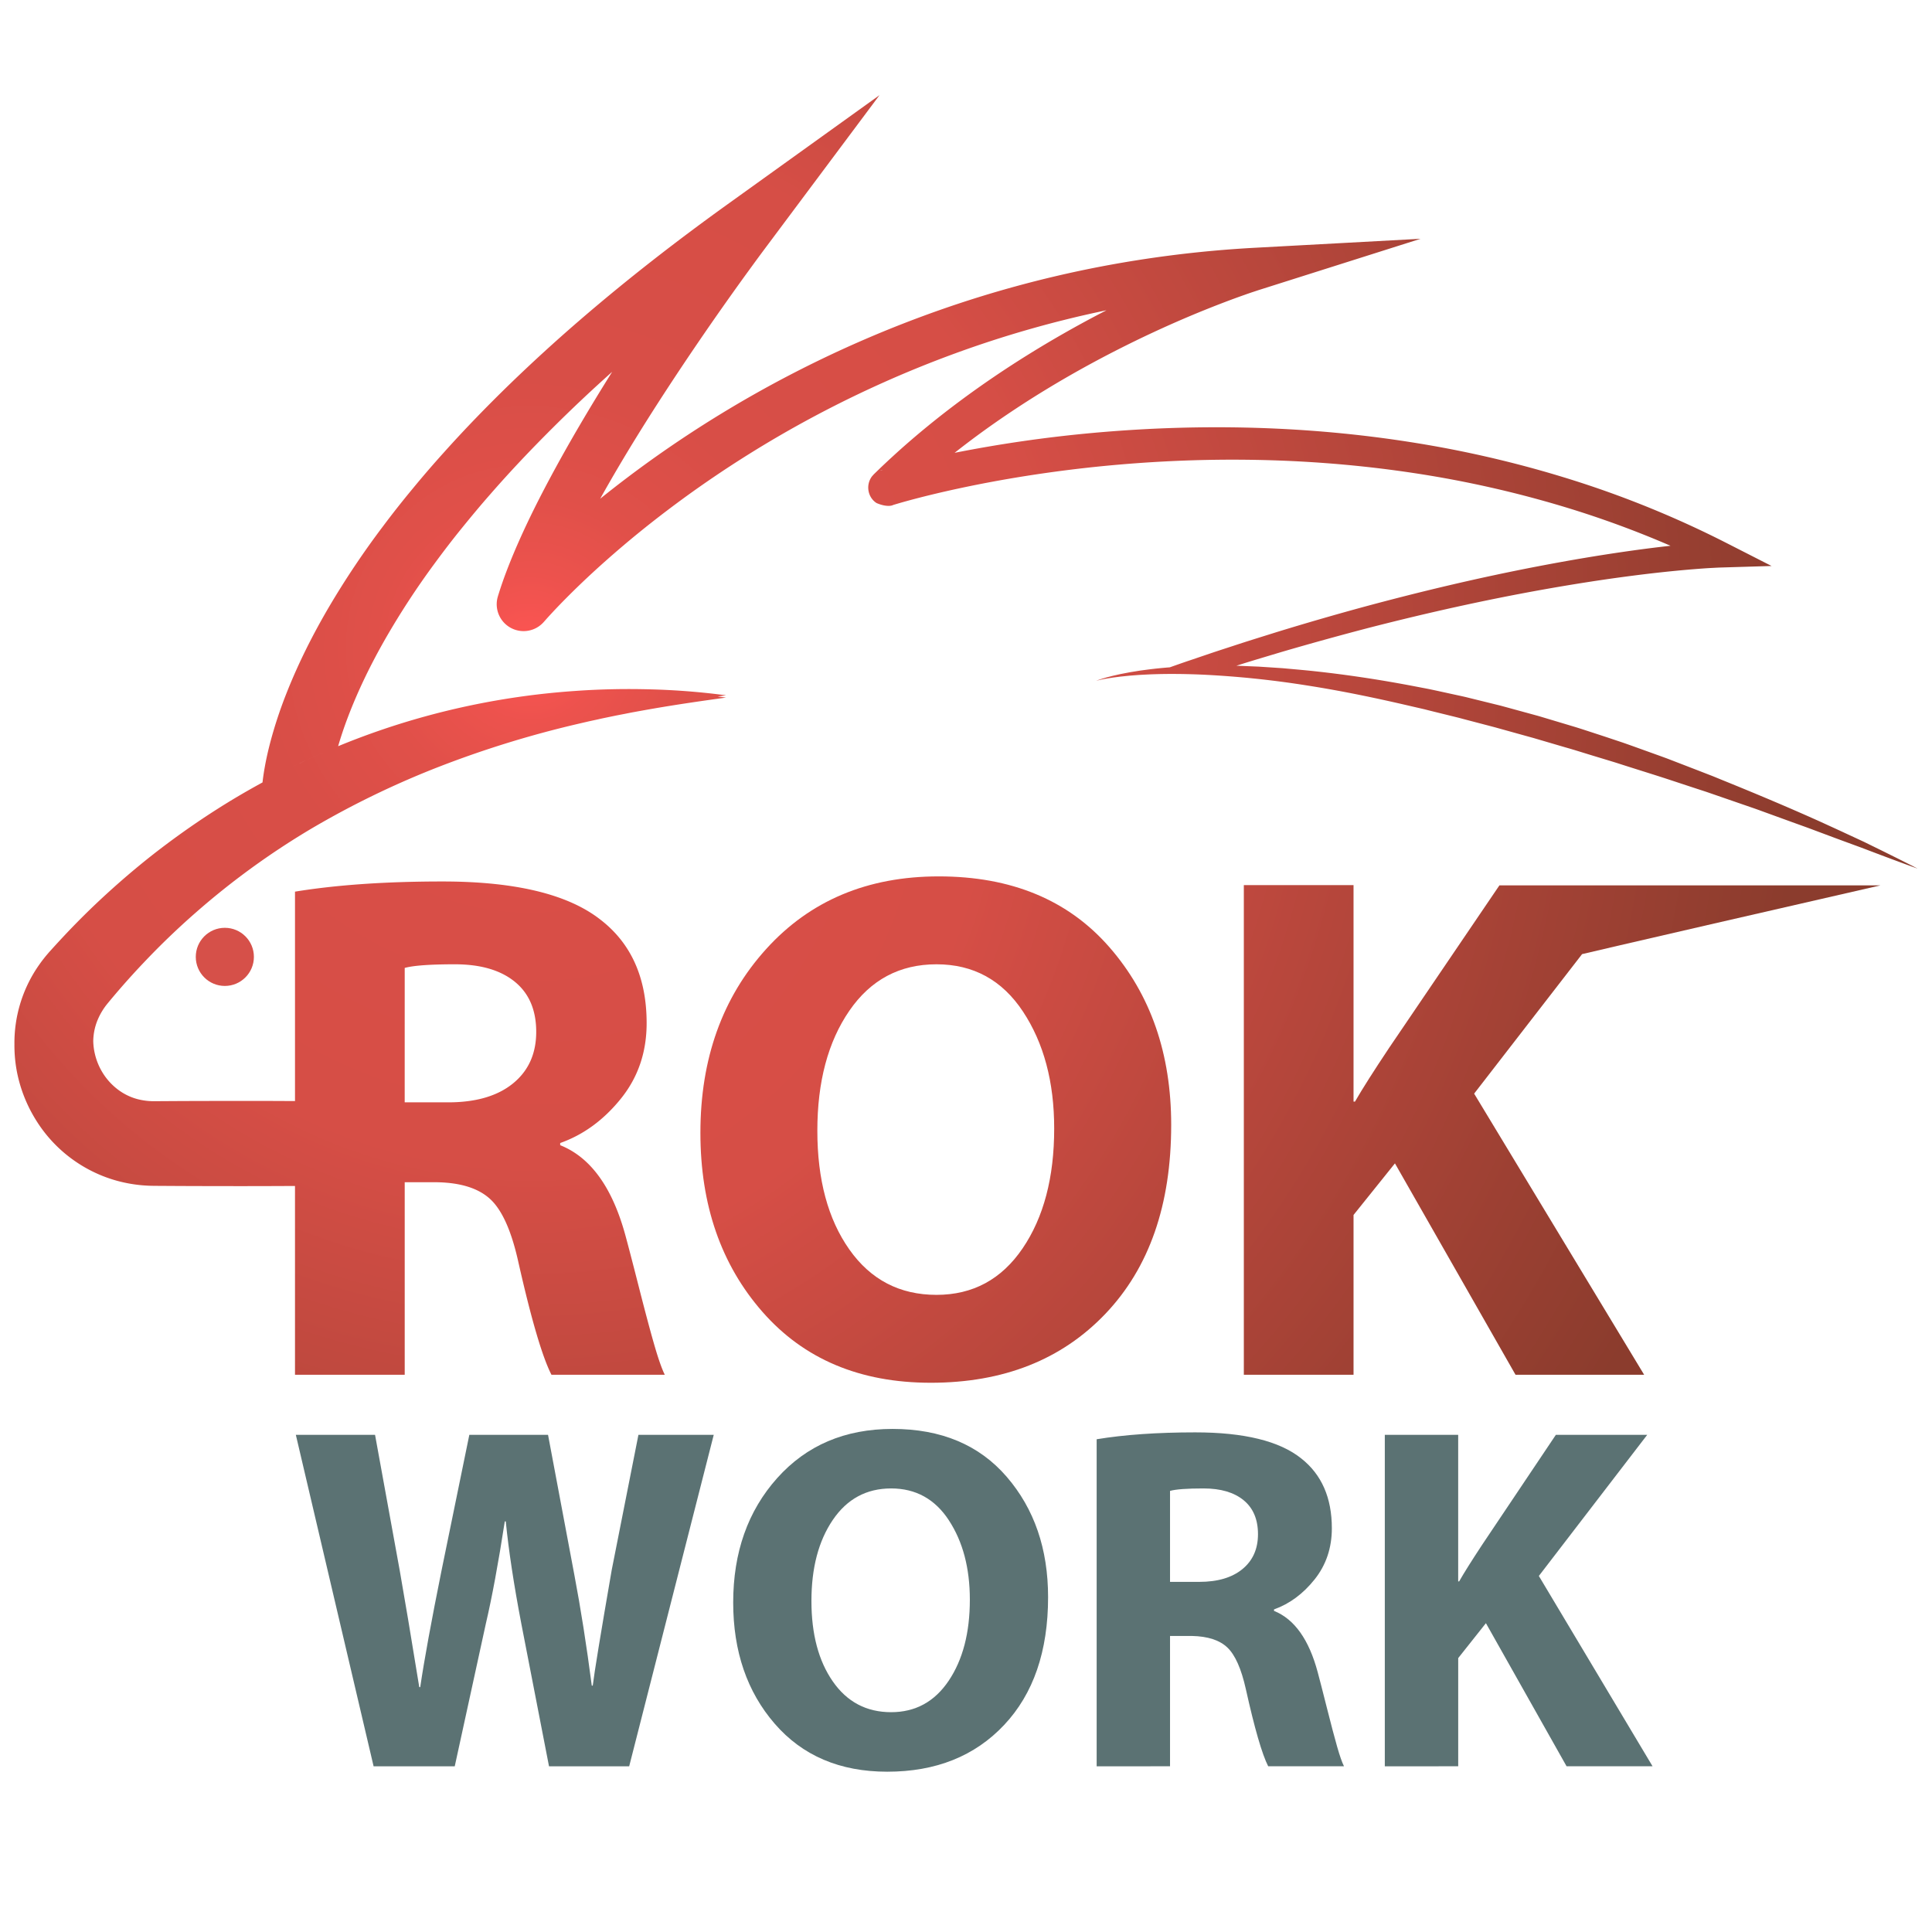 <svg id="Слой_1" data-name="Слой 1" xmlns="http://www.w3.org/2000/svg" xmlns:xlink="http://www.w3.org/1999/xlink" viewBox="0 0 3500 3500"><defs><style>.cls-1{fill:#5b7273;}.cls-2{fill:#d65049;}.cls-3{fill:url(#Безымянный_градиент_4);}.cls-4{fill:url(#Безымянный_градиент_4-2);}.cls-5{fill:url(#Безымянный_градиент_4-3);}</style><radialGradient id="Безымянный_градиент_4" cx="927.17" cy="1247.06" r="2341.81" gradientUnits="userSpaceOnUse"><stop offset="0" stop-color="#ff5553"/><stop offset="0" stop-color="#fe5553"/><stop offset="0.06" stop-color="#ec524d"/><stop offset="0.12" stop-color="#e05049"/><stop offset="0.21" stop-color="#d84e47"/><stop offset="0.4" stop-color="#d64e46"/><stop offset="1" stop-color="#8b3c2d"/></radialGradient><radialGradient id="Безымянный_градиент_4-2" cx="848.91" cy="1367.46" r="2341.81" xlink:href="#Безымянный_градиент_4"/><radialGradient id="Безымянный_градиент_4-3" cx="960.28" cy="1174.83" r="2341.81" xlink:href="#Безымянный_градиент_4"/></defs><path class="cls-1" d="M823.81,3199.81h-147L535.94,2599.32H679.43l44.9,246.79q12.31,69.49,35.21,210.26h1.76q10.58-72.16,38.74-212l50.18-245H992.83l47.54,253q17.6,92.67,31.69,201.35h1.76q4.4-36.52,34.33-209.37l48.42-245H1293l-153.18,600.49H994.59l-50.18-258.37q-20.26-106-28.17-185.31h-1.76q-17.62,114-34.33,185.31Z"/><path class="cls-1" d="M1617,2588.63q132.06,0,206.88,86.87t74.83,217.83q0,147-79.67,231.65t-211.72,84.63q-128.54,0-203.79-86.86t-75.27-219.62q0-136.3,79.67-225.4T1617,2588.63Zm102.12,165.72q-37.86-57.92-104.75-57.91t-105.64,57q-38.76,57-38.74,147t38.74,145.67q38.71,55.68,105.64,55.68,66,0,104.31-57t38.3-147Q1756.94,2812.26,1719.08,2754.35Z"/><path class="cls-1" d="M1986.7,3199.81V2607.34q75.69-12.47,178.7-12.47,132.92,0,191.91,47.22,55.46,43.66,55.46,126.51,0,53.46-31.25,92.66T2308,2915.6v2.68q55.47,22.28,79.23,111.37,5.28,19.6,16.73,65t18.48,69.94q7,24.52,12.33,35.19H2297.45q-16.74-32.94-40.5-139.87-12.33-55.23-33.45-75.29t-64.26-20.93h-39.62v236.09Zm132.92-498.92v164.82h52.82q50.17,0,78.35-23.16t28.17-63.26q0-40.1-26-61.47t-72.62-21.38Q2135.46,2696.44,2119.62,2700.89Z"/><path class="cls-1" d="M2508.71,3199.81V2599.32h132.93v265.5h1.76q13.21-23.16,41.38-65.93l133.81-199.57h165.5L2787.77,2855l206,344.79H2838l-146.13-259.26-50.18,63.26v196Z"/><circle class="cls-2" cx="407.32" cy="1733.47" r="52.65"/><path class="cls-3" d="M2516.55,1898.27q-42.12,63.18-61.86,97.4h-2.63V1603.45H2253.32v887.09h198.74V2201l75-93.45,218.48,383h233l-308-509.35,195.54-252.72,69.53-16.24L3105.52,1673l301.12-69.07H2716.32Z"/><path class="cls-4" d="M1700.55,1587.66q-193.47,0-312.59,131.61t-119.11,333q0,196.13,112.53,324.42T1686.08,2505q197.42,0,316.52-125t119.12-342.2q0-193.47-111.87-321.81T1700.55,1587.66Zm152,673.87q-57.25,84.25-156,84.23-100,0-157.94-82.27t-57.91-215.18q0-132.9,57.91-217.16t157.94-84.24q100,0,156.62,85.55t56.59,211.91Q1909.82,2177.3,1852.56,2261.53Z"/><path class="cls-5" d="M3430.74,1551.69l-21.68-10.77-21.75-10.66-10.87-5.34-11-5.11-22-10.2c-14.63-6.84-29.34-13.48-44-20.23-58.88-26.55-118.47-51.56-178.39-75.85l-11.22-4.6c-3.73-1.53-7.47-3.07-11.25-4.5l-22.61-8.78-45.26-17.47-11.32-4.36-11.4-4.15-22.84-8.22c-15.22-5.47-30.45-11-45.72-16.32l-23-7.67q-11.52-3.86-23.06-7.6c-15.41-5-30.74-10.19-46.27-14.79l-46.54-13.94-11.64-3.49c-3.89-1.12-7.81-2.17-11.71-3.24l-23.45-6.41-23.44-6.41-11.73-3.2-11.8-2.91-47.22-11.63c-7.86-2-15.81-3.61-23.73-5.35l-23.76-5.2c-7.92-1.75-15.85-3.41-23.78-5.1l-23.9-4.57c-63.71-12.27-127.94-22-192.51-28.68-16.15-1.58-32.32-3-48.47-4.46l-24.29-1.61-12.15-.79-6.06-.4c-2-.11-4.06-.17-6.09-.26l-24.32-1c-3.57-.12-7.14-.31-10.72-.4l5-1.57c25.86-8.22,51.9-15.81,77.86-23.65q78.09-22.8,156.76-43.35c105-27,210.83-50.66,317.4-69.67,53.29-9.46,106.73-17.9,160.31-24.79q40.18-5.22,80.41-9.11,20.1-1.94,40.17-3.46c6.7-.51,13.36-1,20-1.36l10-.54c3.24-.17,6.7-.33,9.64-.41l92-2.79-82.16-41.88A1821.87,1821.87,0,0,0,2854,871.28a2003.4,2003.4,0,0,0-287.2-68.5c-194.47-31.66-392.78-36.24-588.73-18.34a2412.77,2412.77,0,0,0-248.73,35.9q25.08-19.8,51-38.59c77.15-55.79,159.24-105,244.34-148.28q63.86-32.47,129.84-60.39,33-13.91,66.35-26.56,16.68-6.32,33.41-12.21,8.39-3,16.73-5.75l8.3-2.76,7.92-2.51,286.29-90.71-299.82,16.26a2082,2082,0,0,0-289.43,36,2040,2040,0,0,0-281.72,76.78,2092.31,2092.31,0,0,0-517.82,268.12q-49.74,35.41-97.41,73.74c43.17-77.45,90.81-153.28,140.28-227.94q39.18-59,80-117.09,20.41-29,41.17-57.75l20.85-28.63,10.49-14.22,10.41-13.95L1593.3,172.39,1317.84,370.23c-92.14,66.18-182,136-268.28,210.45q-64.72,55.85-126.43,115.54c-41,39.87-81,81-119.34,123.84q-28.89,32-56.38,65.46-27.63,33.26-53.68,68.08a1543.08,1543.08,0,0,0-97.19,145c-29.68,50.52-56.39,103.32-78.26,159.11a789.19,789.19,0,0,0-28.45,86.36c-3.91,14.9-7.41,30.05-10.2,45.74-1.42,7.84-2.64,15.83-3.65,24.1-.14,1.17-.28,2.35-.4,3.52l1.15-.63q-14.49,7.89-28.83,16.09c-10.17,5.81-20.25,11.79-30.3,17.83l-15,9.25-14.84,9.44q-59.15,38.11-114.65,81.79Q217.9,1595,166.82,1644q-25.44,24.51-49.67,50.27c-8.06,8.6-16.08,17.25-23.94,26l-3,3.29-1.55,1.74-1.86,2.17c-2.48,2.88-4.93,5.8-7.28,8.83-4.77,6-9.22,12.3-13.49,18.75a246,246,0,0,0-39.89,136.57,254.08,254.08,0,0,0,4.15,48.06,259.06,259.06,0,0,0,33.37,87,251.38,251.38,0,0,0,148,112.34,259.2,259.2,0,0,0,46.63,8.3c3.89.32,7.8.51,11.68.73l5.82.14,5.3.08,16.87.1c45,.33,90,.35,135,.41q50.73,0,101.45-.29v342H733.18V2141.76h59.23q64.47,1.34,96.08,30.92t50,111.22q35.57,157.95,60.54,206.64h205.32q-7.86-15.79-18.4-52t-27.66-103.3q-17.1-67.12-25-96.08-35.57-131.61-118.45-164.52v-3.95q63.14-22.36,109.89-80.29t46.71-136.88q0-122.4-82.92-186.89-88.17-69.74-286.92-69.76-154,0-267.18,18.43v379.38q-50.73-.29-101.44-.27c-45,.06-90,.09-135,.41l-16.87.09-5.76,0c-1.71-.11-3.45-.13-5.15-.26a120.6,120.6,0,0,1-19.8-3.14,102.41,102.41,0,0,1-35.3-16.56,111.32,111.32,0,0,1-27.63-29.17,114.38,114.38,0,0,1-15.87-37.85,110.53,110.53,0,0,1-2.67-22,104.89,104.89,0,0,1,6.2-33.79,118.27,118.27,0,0,1,8.79-18.6c1.82-3,3.66-6,5.79-8.91,1-1.48,2.12-2.92,3.26-4.36l.83-1.07.55-.69.64-.77,2.55-3.1c6.83-8.26,13.79-16.4,20.8-24.52q21.08-24.24,43.29-47.56,44.28-46.71,92.9-89.22a1407.34,1407.34,0,0,1,209-151.88A1597.81,1597.81,0,0,1,798,1388a1862.25,1862.25,0,0,1,252.38-77.41l16.22-3.77,16.3-3.54c5.43-1.26,10.87-2.41,16.32-3.53l16.38-3.4,16.42-3.18c5.49-1.07,11-2.22,16.47-3.2,11-2,22-4,33-5.91,44.18-7.67,88.77-14.13,133.76-20.33-5-.68-10.1-1.33-15.15-2l15.15-2.1a1287,1287,0,0,0-136-10.77c-45.57-1.28-91.36-.42-137.11,2.85A1381.1,1381.1,0,0,0,769.66,1298a1358.8,1358.8,0,0,0-162.1,55.9l5-2.09c5-17.13,10.73-34.26,17.17-51.25,18.43-48.81,41.77-96.7,68.3-143.11a1426.21,1426.21,0,0,1,88.26-135.24c16-21.83,32.48-43.42,49.61-64.55s34.52-42.1,52.57-62.59c35.86-41.17,73.58-80.9,112.46-119.63Q1053.45,723.11,1109,673.6c-40.07,63.92-78.68,129-114.56,196.23-22.93,43.07-44.69,87-64.05,133-9.6,23-18.67,46.51-26.44,71.13l-1.46,4.62-.37,1.13s0,.08,0,.13v0s0,.06,0,.08v0a.06.06,0,0,0,0,0c-.08.26-.28.93-.69,2.39a48.68,48.68,0,0,0,82.52,45.72l1.37-1.5.69-.77,1.36-1.54,2.75-3.12q5.63-6.26,11.46-12.49,11.67-12.51,23.88-24.78c32.47-32.75,66.86-64.15,102.33-94.28s72.25-58.9,109.91-86.44a2005,2005,0,0,1,493-263.05,1955.47,1955.47,0,0,1,269.57-77.09c1.38-.3,2.78-.57,4.17-.85q-6.5,3.35-13,6.72c-87.59,45.95-172.11,98-251.81,157.19-39.83,29.61-78.4,61-115.33,94.34l-13.77,12.6-13.61,12.79-13.44,13a1.56,1.56,0,0,1-.17.18l.09-.12c-.37.39-1.34,1.48-3.67,4.09-11.76,15.51-7.88,38.19,8.3,48.44,18.77,7.94,28.47,4.49,29.93,3.5l1-.32,4.15-1.24,8.43-2.47c22.68-6.44,45.84-12.33,69.06-17.8,93.11-21.74,188.09-37.17,283.52-47.24C2175,826,2368.61,828.09,2558.4,856.56a1950.46,1950.46,0,0,1,280.43,63.22,1782.08,1782.08,0,0,1,187.44,68.93q-37.7,4.21-75.17,9.53c-54.32,7.66-108.33,16.89-162.11,27.14-107.54,20.55-214,45.8-319.56,74.33q-79.09,21.54-157.43,45.64c-26.06,8.22-52.18,16.18-78.1,24.78-13,4.28-26,8.41-38.92,12.78l-38.79,13.16c-12.39,4.12-24.7,8.53-37,12.85-12.93,1-25.84,2.29-38.71,3.92l-12.06,1.58c-4,.49-8,1.24-12,1.88s-8,1.27-12,2l-11.93,2.31-3,.58-3,.68-5.93,1.35c-2,.46-3.95.86-5.91,1.38l-5.88,1.52a227.06,227.06,0,0,0-23.14,7.22,236.62,236.62,0,0,1,23.67-4.76l6-.94c2-.32,4-.53,6-.81l6-.77,3-.38,3-.3,12-1.24c4-.38,8-.62,12-.94,8-.68,16-1,24-1.41,32-1.39,64.12-1,96.12.34a1730.74,1730.74,0,0,1,191,19.75c63.3,9.87,126.05,23,188.41,37.59l23.4,5.38c7.77,2,15.53,3.94,23.31,5.83l23.32,5.75c7.77,1.93,15.56,3.76,23.29,5.91l46.48,12.18,11.62,3.06,11.58,3.21,23.16,6.44,23.16,6.43,11.58,3.2,11.54,3.39,46.15,13.54c15.44,4.31,30.72,9.22,46.06,13.9s30.71,9.29,46.05,14c30.53,9.91,61.25,19.28,91.8,29.21L3065.1,1426l22.91,7.5c3.83,1.22,7.62,2.56,11.42,3.87l11.39,3.93,45.6,15.75,22.8,7.87c7.59,2.68,15.12,5.48,22.69,8.22l45.36,16.48,22.72,8.18c7.58,2.72,15.09,5.61,22.64,8.41,15.09,5.61,30.14,11.33,45.27,16.85l22.69,8.35,11.35,4.16,11.29,4.29,22.61,8.58,22.65,8.48q22.66,8.46,45.47,16.66Q3452.44,1562.46,3430.74,1551.69ZM733.18,1753.49q23.69-6.56,90.83-6.58,69.74,0,108.58,31.59t38.81,90.82q0,59.22-42.09,93.44T812.15,1997h-79ZM524.54,1391.87q-7.49,3.74-14.93,7.56-7,3.57-13.88,7.23,6.93-3.65,13.88-7.23Q517.05,1395.61,524.54,1391.87ZM493.18,1408c-4.1,2.16-8.19,4.36-12.26,6.56Q487,1411.25,493.18,1408ZM591,1361q6-2.58,11.94-5.11Q596.92,1358.38,591,1361ZM527,1390.64q6.16-3.06,12.36-6.06Q533.2,1387.58,527,1390.64Zm15.74-7.69q6-2.9,12.1-5.73Q548.82,1380.05,542.78,1383Zm15.06-7.12q15.06-7,30.27-13.64Q572.9,1368.82,557.84,1375.83ZM1597.71,851.62l-.59.17c-3.17,1.78-2.47,0,2.39-.69Z"/></svg>